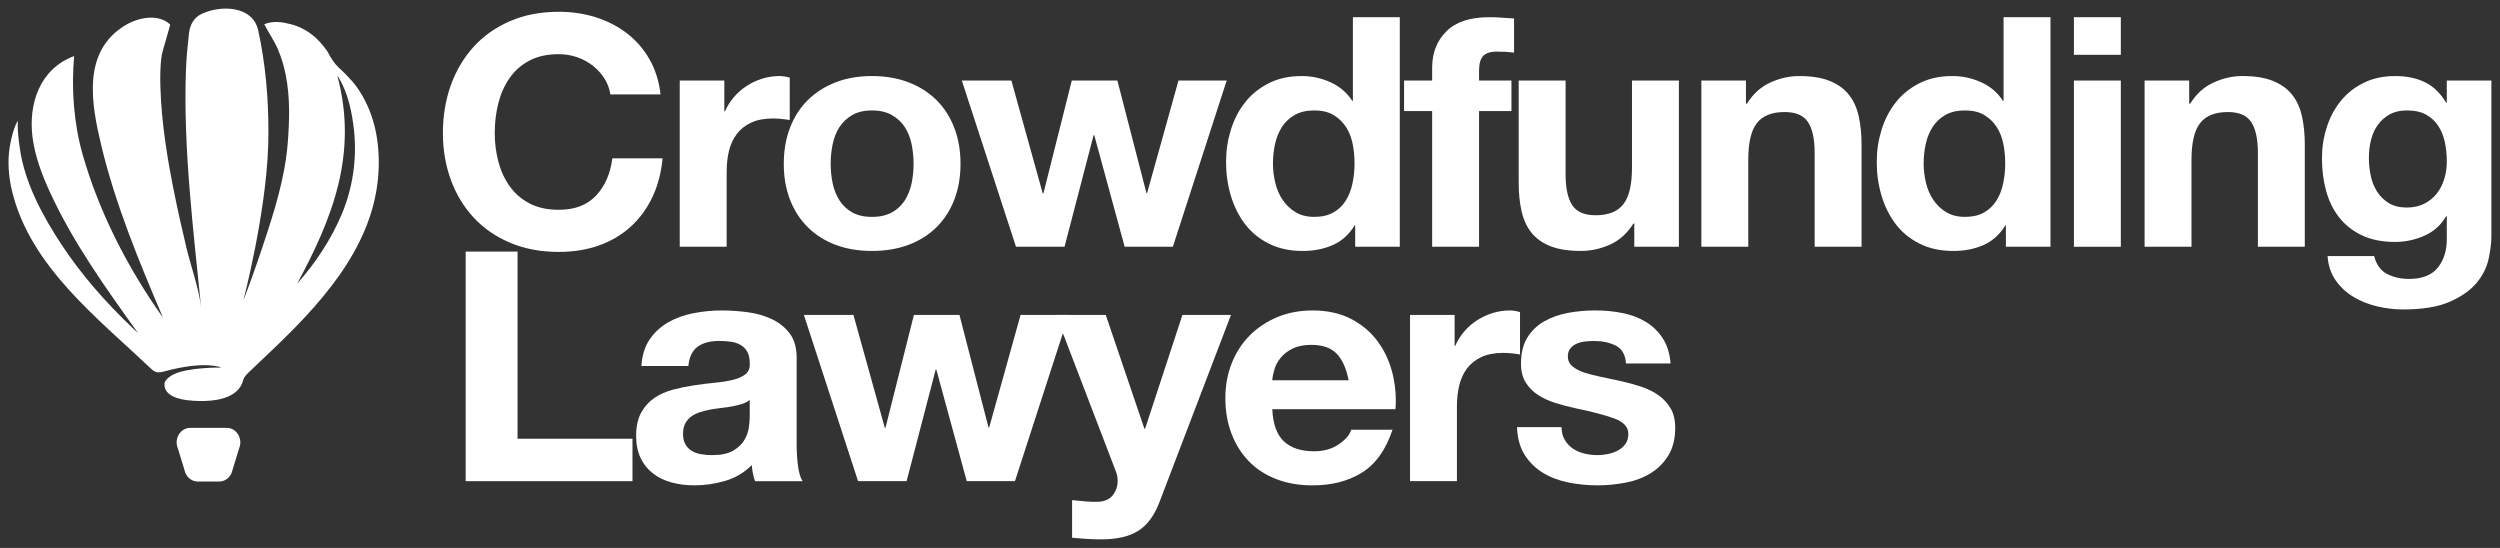 <svg width="146" height="32" viewBox="0 0 146 32" fill="none" xmlns="http://www.w3.org/2000/svg">
<rect x="0" y="0" width="146" height="32" fill="#333333" stroke="none"/>
<g clip-path="url(#clip0_3386_23930)">
<path d="M35.299 4.582C35.119 4.3 34.894 4.053 34.624 3.84C34.354 3.627 34.049 3.461 33.707 3.342C33.366 3.224 33.01 3.164 32.636 3.164C31.955 3.164 31.376 3.292 30.9 3.548C30.424 3.805 30.038 4.15 29.743 4.582C29.447 5.014 29.232 5.504 29.096 6.055C28.961 6.606 28.893 7.175 28.893 7.764C28.893 8.353 28.961 8.875 29.096 9.407C29.231 9.939 29.446 10.418 29.743 10.844C30.038 11.269 30.424 11.611 30.9 11.867C31.376 12.124 31.954 12.252 32.636 12.252C33.563 12.252 34.286 11.977 34.806 11.426C35.327 10.875 35.645 10.149 35.761 9.248H38.694C38.616 10.087 38.417 10.845 38.095 11.52C37.774 12.196 37.349 12.772 36.822 13.248C36.295 13.724 35.678 14.087 34.971 14.337C34.263 14.587 33.485 14.712 32.636 14.712C31.581 14.712 30.633 14.534 29.791 14.177C28.949 13.821 28.238 13.329 27.66 12.704C27.081 12.079 26.637 11.343 26.328 10.498C26.02 9.653 25.865 8.743 25.865 7.766C25.865 6.79 26.02 5.835 26.328 4.978C26.637 4.12 27.081 3.373 27.66 2.734C28.238 2.096 28.949 1.595 29.791 1.232C30.633 0.869 31.581 0.688 32.636 0.688C33.395 0.688 34.112 0.794 34.787 1.007C35.462 1.22 36.067 1.53 36.6 1.936C37.133 2.343 37.574 2.846 37.922 3.447C38.268 4.049 38.487 4.737 38.577 5.513H35.645C35.594 5.174 35.478 4.865 35.298 4.584L35.299 4.582Z" fill="white"/>
<path d="M42.3 4.704V6.507H42.339C42.468 6.206 42.642 5.928 42.86 5.671C43.078 5.415 43.33 5.195 43.612 5.014C43.895 4.833 44.198 4.693 44.519 4.592C44.841 4.492 45.175 4.441 45.522 4.441C45.703 4.441 45.901 4.473 46.121 4.535V7.013C45.992 6.988 45.838 6.966 45.657 6.947C45.477 6.928 45.303 6.919 45.137 6.919C44.635 6.919 44.211 7.001 43.864 7.163C43.516 7.325 43.237 7.547 43.025 7.829C42.812 8.111 42.661 8.44 42.572 8.815C42.482 9.19 42.437 9.597 42.437 10.035V14.41H39.697V4.704H42.302H42.3Z" fill="white"/>
<path d="M46.139 7.455C46.383 6.823 46.731 6.285 47.181 5.84C47.632 5.396 48.172 5.052 48.802 4.807C49.433 4.563 50.14 4.441 50.924 4.441C51.708 4.441 52.419 4.563 53.055 4.807C53.692 5.051 54.235 5.396 54.686 5.84C55.136 6.285 55.482 6.823 55.727 7.455C55.971 8.087 56.094 8.792 56.094 9.567C56.094 10.343 55.971 11.044 55.727 11.67C55.483 12.297 55.136 12.832 54.686 13.275C54.235 13.72 53.692 14.061 53.055 14.299C52.418 14.537 51.708 14.655 50.924 14.655C50.14 14.655 49.432 14.537 48.802 14.299C48.172 14.061 47.632 13.72 47.181 13.275C46.731 12.831 46.383 12.296 46.139 11.67C45.895 11.045 45.773 10.344 45.773 9.567C45.773 8.791 45.895 8.087 46.139 7.455ZM48.627 10.703C48.704 11.073 48.837 11.405 49.022 11.699C49.208 11.993 49.456 12.227 49.765 12.403C50.074 12.578 50.459 12.666 50.923 12.666C51.386 12.666 51.775 12.578 52.09 12.403C52.405 12.227 52.656 11.993 52.843 11.699C53.028 11.405 53.161 11.073 53.238 10.703C53.314 10.335 53.353 9.956 53.353 9.567C53.353 9.178 53.314 8.797 53.238 8.422C53.16 8.046 53.028 7.714 52.843 7.426C52.656 7.138 52.405 6.904 52.09 6.722C51.775 6.541 51.386 6.45 50.923 6.45C50.459 6.45 50.074 6.541 49.765 6.722C49.456 6.904 49.209 7.138 49.022 7.426C48.836 7.714 48.704 8.046 48.627 8.422C48.55 8.797 48.512 9.179 48.512 9.567C48.512 9.955 48.55 10.335 48.627 10.703Z" fill="white"/>
<path d="M65.68 14.41L63.905 7.895H63.866L62.169 14.41H59.334L56.17 4.703H59.064L60.896 11.294H60.935L62.593 4.703H65.255L66.952 11.275H66.991L68.823 4.703H71.639L68.495 14.41H65.679H65.68Z" fill="white"/>
<path d="M79.105 13.172C78.783 13.697 78.362 14.077 77.841 14.308C77.321 14.539 76.733 14.656 76.076 14.656C75.33 14.656 74.674 14.515 74.109 14.233C73.543 13.951 73.076 13.57 72.71 13.088C72.344 12.606 72.067 12.052 71.881 11.426C71.694 10.8 71.602 10.149 71.602 9.473C71.602 8.797 71.694 8.193 71.881 7.586C72.068 6.98 72.344 6.444 72.71 5.981C73.076 5.518 73.536 5.145 74.089 4.863C74.642 4.582 75.286 4.441 76.019 4.441C76.611 4.441 77.173 4.563 77.706 4.807C78.24 5.05 78.661 5.411 78.97 5.886H79.009V1.004H81.748V14.411H79.144V13.172H79.105ZM78.989 8.374C78.911 8.005 78.78 7.679 78.594 7.397C78.407 7.116 78.166 6.888 77.871 6.712C77.575 6.537 77.202 6.449 76.752 6.449C76.302 6.449 75.923 6.537 75.614 6.712C75.305 6.888 75.058 7.119 74.871 7.407C74.684 7.695 74.549 8.024 74.466 8.393C74.382 8.763 74.341 9.147 74.341 9.548C74.341 9.923 74.386 10.299 74.476 10.674C74.565 11.05 74.71 11.385 74.91 11.679C75.11 11.973 75.36 12.211 75.662 12.393C75.965 12.575 76.328 12.665 76.752 12.665C77.202 12.665 77.578 12.578 77.88 12.402C78.183 12.227 78.423 11.992 78.604 11.698C78.784 11.404 78.912 11.07 78.989 10.693C79.066 10.318 79.105 9.93 79.105 9.529C79.105 9.127 79.066 8.744 78.989 8.374Z" fill="white"/>
<path d="M81.998 6.487V4.704H83.638V3.952C83.638 3.088 83.915 2.381 84.467 1.83C85.02 1.279 85.856 1.004 86.975 1.004C87.219 1.004 87.464 1.013 87.708 1.032C87.952 1.051 88.19 1.067 88.421 1.08V3.07C88.1 3.032 87.766 3.013 87.418 3.013C87.045 3.013 86.778 3.098 86.618 3.267C86.457 3.436 86.377 3.721 86.377 4.121V4.704H88.268V6.487H86.377V14.411H83.638V6.487H81.998Z" fill="white"/>
<path d="M95.443 14.41V13.059H95.385C95.037 13.622 94.587 14.029 94.034 14.279C93.481 14.529 92.915 14.654 92.337 14.654C91.603 14.654 91.002 14.561 90.533 14.373C90.064 14.184 89.695 13.918 89.425 13.575C89.155 13.231 88.965 12.812 88.856 12.317C88.746 11.823 88.691 11.275 88.691 10.674V4.703H91.431V10.186C91.431 10.987 91.559 11.585 91.816 11.979C92.073 12.373 92.53 12.571 93.185 12.571C93.931 12.571 94.471 12.356 94.806 11.924C95.141 11.492 95.308 10.781 95.308 9.792V4.704H98.047V14.411H95.443V14.41Z" fill="white"/>
<path d="M101.964 4.704V6.056H102.022C102.37 5.492 102.819 5.083 103.373 4.826C103.926 4.57 104.491 4.441 105.07 4.441C105.803 4.441 106.404 4.538 106.873 4.733C107.343 4.927 107.712 5.196 107.982 5.54C108.252 5.884 108.442 6.304 108.551 6.798C108.66 7.293 108.715 7.84 108.715 8.441V14.411H105.976V8.928C105.976 8.127 105.848 7.529 105.591 7.135C105.334 6.741 104.877 6.543 104.221 6.543C103.475 6.543 102.935 6.76 102.601 7.191C102.266 7.623 102.099 8.333 102.099 9.322V14.41H99.359V4.704H101.964Z" fill="white"/>
<path d="M117.105 13.172C116.783 13.697 116.362 14.077 115.841 14.308C115.321 14.539 114.732 14.656 114.076 14.656C113.33 14.656 112.674 14.515 112.109 14.233C111.543 13.951 111.076 13.57 110.71 13.088C110.344 12.606 110.067 12.052 109.881 11.426C109.694 10.8 109.602 10.149 109.602 9.473C109.602 8.797 109.694 8.193 109.881 7.586C110.068 6.98 110.344 6.444 110.71 5.981C111.076 5.518 111.536 5.145 112.089 4.863C112.642 4.582 113.286 4.441 114.019 4.441C114.61 4.441 115.173 4.563 115.706 4.807C116.24 5.05 116.661 5.411 116.97 5.886H117.009V1.004H119.748V14.411H117.144V13.172H117.105ZM116.989 8.374C116.911 8.005 116.78 7.679 116.594 7.397C116.407 7.116 116.166 6.888 115.871 6.712C115.575 6.537 115.202 6.449 114.752 6.449C114.302 6.449 113.923 6.537 113.614 6.712C113.305 6.888 113.058 7.119 112.871 7.407C112.684 7.695 112.549 8.024 112.466 8.393C112.382 8.763 112.341 9.147 112.341 9.548C112.341 9.923 112.386 10.299 112.476 10.674C112.565 11.05 112.71 11.385 112.91 11.679C113.11 11.973 113.36 12.211 113.662 12.393C113.965 12.575 114.328 12.665 114.752 12.665C115.202 12.665 115.578 12.578 115.88 12.402C116.183 12.227 116.423 11.992 116.604 11.698C116.784 11.404 116.912 11.07 116.989 10.693C117.066 10.318 117.105 9.93 117.105 9.529C117.105 9.127 117.066 8.744 116.989 8.374Z" fill="white"/>
<path d="M121.117 3.202V1.004H123.856V3.201H121.117V3.202ZM123.856 4.704V14.411H121.117V4.704H123.856Z" fill="white"/>
<path d="M127.848 4.704V6.056H127.907C128.254 5.492 128.704 5.083 129.258 4.826C129.81 4.57 130.376 4.441 130.955 4.441C131.688 4.441 132.288 4.538 132.758 4.733C133.228 4.927 133.597 5.196 133.867 5.54C134.137 5.884 134.327 6.304 134.436 6.798C134.545 7.293 134.6 7.84 134.6 8.441V14.411H131.861V8.928C131.861 8.127 131.732 7.529 131.475 7.135C131.218 6.741 130.762 6.543 130.106 6.543C129.36 6.543 128.82 6.76 128.486 7.191C128.151 7.623 127.983 8.333 127.983 9.322V14.41H125.244V4.704H127.848Z" fill="white"/>
<path d="M145.334 15.124C145.225 15.624 144.99 16.091 144.63 16.523C144.271 16.955 143.749 17.321 143.068 17.621C142.387 17.922 141.473 18.072 140.329 18.072C139.84 18.072 139.342 18.012 138.833 17.893C138.325 17.775 137.863 17.59 137.445 17.34C137.027 17.089 136.679 16.767 136.403 16.373C136.126 15.979 135.969 15.506 135.93 14.955H138.65C138.778 15.455 139.029 15.803 139.402 15.997C139.775 16.191 140.206 16.289 140.695 16.289C141.466 16.289 142.028 16.064 142.382 15.613C142.735 15.162 142.906 14.592 142.893 13.904V12.627H142.854C142.558 13.14 142.137 13.519 141.591 13.763C141.045 14.007 140.469 14.129 139.864 14.129C139.118 14.129 138.476 14.001 137.936 13.744C137.396 13.488 136.952 13.136 136.605 12.693C136.257 12.248 136.003 11.729 135.842 11.134C135.681 10.54 135.602 9.911 135.602 9.248C135.602 8.622 135.694 8.018 135.881 7.436C136.068 6.854 136.341 6.341 136.701 5.896C137.06 5.451 137.507 5.098 138.042 4.836C138.575 4.573 139.19 4.441 139.884 4.441C140.539 4.441 141.115 4.56 141.61 4.798C142.105 5.035 142.519 5.436 142.854 5.999H142.893V4.703H145.497V13.791C145.497 14.179 145.442 14.624 145.333 15.124H145.334ZM141.582 11.894C141.878 11.744 142.122 11.544 142.315 11.293C142.509 11.043 142.653 10.758 142.749 10.439C142.846 10.119 142.894 9.785 142.894 9.434C142.894 9.033 142.855 8.655 142.779 8.298C142.702 7.941 142.572 7.625 142.393 7.35C142.213 7.074 141.975 6.856 141.679 6.693C141.384 6.53 141.011 6.449 140.561 6.449C140.175 6.449 139.844 6.523 139.567 6.674C139.291 6.824 139.059 7.028 138.873 7.284C138.686 7.541 138.551 7.835 138.468 8.167C138.384 8.499 138.343 8.846 138.343 9.21C138.343 9.574 138.379 9.908 138.449 10.252C138.519 10.597 138.642 10.906 138.815 11.182C138.989 11.457 139.217 11.683 139.499 11.857C139.782 12.033 140.136 12.12 140.561 12.12C140.946 12.12 141.287 12.044 141.583 11.895L141.582 11.894Z" fill="white"/>
<path d="M30.224 14.694V25.622H36.937V28.1H27.195V14.693H30.224V14.694Z" fill="white"/>
<path d="M37.458 21.38C37.497 20.754 37.657 20.234 37.941 19.821C38.224 19.408 38.583 19.077 39.02 18.826C39.458 18.575 39.949 18.397 40.496 18.291C41.043 18.184 41.592 18.131 42.145 18.131C42.647 18.131 43.155 18.166 43.669 18.234C44.183 18.303 44.652 18.438 45.077 18.637C45.501 18.838 45.849 19.117 46.119 19.473C46.389 19.829 46.524 20.302 46.524 20.891V25.941C46.524 26.379 46.55 26.799 46.601 27.199C46.652 27.599 46.743 27.9 46.871 28.101H44.094C44.042 27.951 44 27.797 43.969 27.64C43.937 27.484 43.914 27.324 43.901 27.161C43.464 27.599 42.949 27.907 42.358 28.081C41.766 28.256 41.162 28.344 40.545 28.344C40.069 28.344 39.625 28.287 39.214 28.174C38.802 28.062 38.442 27.887 38.134 27.649C37.825 27.411 37.584 27.111 37.411 26.747C37.237 26.385 37.15 25.953 37.15 25.451C37.15 24.901 37.25 24.447 37.45 24.09C37.648 23.734 37.906 23.449 38.221 23.236C38.537 23.023 38.896 22.864 39.301 22.756C39.706 22.65 40.114 22.566 40.526 22.503C40.937 22.44 41.342 22.391 41.741 22.353C42.14 22.315 42.494 22.259 42.803 22.184C43.112 22.108 43.356 21.999 43.536 21.855C43.716 21.711 43.799 21.502 43.786 21.226C43.786 20.938 43.738 20.71 43.642 20.541C43.546 20.372 43.416 20.24 43.256 20.147C43.095 20.053 42.909 19.99 42.697 19.959C42.484 19.927 42.257 19.911 42.012 19.911C41.473 19.911 41.048 20.024 40.739 20.25C40.431 20.475 40.25 20.851 40.2 21.376H37.46L37.458 21.38ZM43.784 23.351C43.669 23.451 43.524 23.53 43.35 23.586C43.176 23.642 42.99 23.689 42.791 23.727C42.591 23.764 42.383 23.796 42.164 23.82C41.944 23.845 41.726 23.877 41.508 23.914C41.302 23.951 41.1 24.002 40.9 24.064C40.701 24.127 40.527 24.211 40.38 24.317C40.232 24.423 40.113 24.558 40.024 24.721C39.934 24.884 39.889 25.09 39.889 25.34C39.889 25.59 39.934 25.778 40.024 25.941C40.113 26.104 40.236 26.232 40.39 26.326C40.544 26.419 40.724 26.485 40.929 26.523C41.135 26.561 41.347 26.58 41.566 26.58C42.106 26.58 42.524 26.493 42.82 26.317C43.116 26.142 43.334 25.933 43.475 25.688C43.617 25.444 43.703 25.197 43.736 24.947C43.768 24.697 43.784 24.496 43.784 24.346V23.35V23.351Z" fill="white"/>
<path d="M56.458 28.1L54.682 21.584H54.644L52.946 28.1H50.111L46.947 18.393H49.841L51.673 24.984H51.712L53.371 18.393H56.032L57.73 24.965H57.768L59.601 18.393H62.417L59.273 28.1H56.456H56.458Z" fill="white"/>
<path d="M66.487 30.992C65.96 31.331 65.227 31.499 64.288 31.499C64.005 31.499 63.725 31.489 63.449 31.471C63.172 31.452 62.893 31.43 62.61 31.404V29.208C62.867 29.233 63.13 29.258 63.401 29.283C63.671 29.308 63.941 29.314 64.211 29.302C64.571 29.264 64.838 29.127 65.011 28.889C65.185 28.652 65.272 28.388 65.272 28.101C65.272 27.889 65.233 27.688 65.156 27.5L61.664 18.393H64.577L66.834 25.039H66.873L69.053 18.393H71.888L67.721 29.302C67.425 30.09 67.014 30.654 66.487 30.992Z" fill="white"/>
<path d="M74.977 25.773C75.388 26.161 75.98 26.355 76.751 26.355C77.303 26.355 77.78 26.221 78.178 25.951C78.576 25.683 78.82 25.398 78.911 25.097H81.322C80.937 26.261 80.345 27.094 79.548 27.594C78.75 28.095 77.786 28.345 76.654 28.345C75.87 28.345 75.162 28.223 74.533 27.979C73.902 27.735 73.369 27.387 72.932 26.936C72.494 26.485 72.156 25.947 71.919 25.322C71.68 24.697 71.562 24.007 71.562 23.257C71.562 22.506 71.684 21.855 71.928 21.228C72.173 20.603 72.52 20.062 72.971 19.604C73.421 19.147 73.957 18.788 74.581 18.525C75.204 18.262 75.897 18.131 76.654 18.131C77.503 18.131 78.243 18.291 78.873 18.61C79.503 18.93 80.021 19.358 80.426 19.897C80.831 20.435 81.124 21.049 81.304 21.737C81.484 22.425 81.548 23.145 81.497 23.897H74.302C74.341 24.761 74.565 25.387 74.977 25.774V25.773ZM78.072 20.666C77.744 20.316 77.246 20.14 76.577 20.14C76.139 20.14 75.777 20.213 75.487 20.357C75.198 20.501 74.967 20.68 74.793 20.892C74.619 21.105 74.497 21.33 74.427 21.568C74.356 21.805 74.315 22.018 74.302 22.206H78.758C78.629 21.53 78.402 21.016 78.073 20.666H78.072Z" fill="white"/>
<path d="M84.949 18.394V20.196H84.988C85.116 19.895 85.29 19.617 85.508 19.361C85.726 19.104 85.978 18.884 86.261 18.704C86.544 18.523 86.846 18.382 87.168 18.281C87.49 18.181 87.823 18.131 88.171 18.131C88.351 18.131 88.55 18.162 88.769 18.224V20.703C88.641 20.677 88.486 20.655 88.306 20.637C88.126 20.618 87.952 20.608 87.785 20.608C87.283 20.608 86.859 20.69 86.512 20.852C86.165 21.015 85.885 21.237 85.673 21.518C85.461 21.8 85.31 22.129 85.22 22.504C85.13 22.879 85.085 23.287 85.085 23.724V28.1H82.346V18.393H84.95L84.949 18.394Z" fill="white"/>
<path d="M91.381 25.688C91.503 25.895 91.66 26.064 91.854 26.195C92.047 26.326 92.268 26.424 92.519 26.486C92.769 26.549 93.029 26.579 93.3 26.579C93.494 26.579 93.696 26.558 93.908 26.513C94.121 26.47 94.313 26.401 94.487 26.307C94.661 26.213 94.806 26.088 94.921 25.932C95.037 25.775 95.095 25.579 95.095 25.34C95.095 24.94 94.822 24.639 94.275 24.439C93.729 24.238 92.967 24.039 91.99 23.838C91.591 23.751 91.201 23.648 90.823 23.528C90.442 23.409 90.106 23.253 89.81 23.058C89.514 22.864 89.276 22.62 89.096 22.326C88.916 22.031 88.826 21.672 88.826 21.246C88.826 20.62 88.951 20.107 89.202 19.706C89.452 19.306 89.784 18.99 90.195 18.759C90.607 18.527 91.07 18.364 91.584 18.27C92.098 18.176 92.626 18.129 93.166 18.129C93.705 18.129 94.229 18.179 94.738 18.279C95.245 18.379 95.699 18.548 96.097 18.786C96.496 19.023 96.827 19.34 97.09 19.734C97.354 20.128 97.511 20.626 97.563 21.226H94.959C94.92 20.713 94.722 20.366 94.361 20.185C94 20.003 93.576 19.913 93.088 19.913C92.933 19.913 92.766 19.922 92.586 19.941C92.405 19.96 92.241 20.001 92.093 20.063C91.945 20.126 91.82 20.216 91.718 20.335C91.615 20.454 91.563 20.613 91.563 20.814C91.563 21.052 91.653 21.246 91.833 21.396C92.013 21.547 92.248 21.669 92.537 21.762C92.826 21.856 93.157 21.941 93.531 22.016C93.903 22.091 94.283 22.172 94.669 22.259C95.067 22.347 95.456 22.454 95.836 22.579C96.215 22.704 96.553 22.87 96.849 23.076C97.144 23.283 97.382 23.54 97.562 23.846C97.743 24.153 97.832 24.532 97.832 24.983C97.832 25.621 97.701 26.157 97.437 26.589C97.174 27.021 96.829 27.369 96.405 27.63C95.98 27.893 95.495 28.078 94.948 28.184C94.402 28.29 93.846 28.344 93.28 28.344C92.714 28.344 92.135 28.287 91.583 28.175C91.03 28.062 90.537 27.874 90.107 27.611C89.676 27.349 89.323 27.001 89.045 26.57C88.769 26.138 88.618 25.596 88.592 24.946H91.196C91.196 25.234 91.257 25.481 91.38 25.687L91.381 25.688Z" fill="white"/>
<path d="M12.176 24.986H11.114C10.539 24.986 10.153 25.616 10.384 26.177L10.825 27.615C10.952 27.923 11.239 28.123 11.555 28.123H12.797C13.113 28.123 13.399 27.924 13.527 27.615L13.967 26.177C14.198 25.616 13.813 24.986 13.237 24.986H12.176Z" fill="white"/>
<path d="M12.928 21.464C12.928 21.464 11.988 21.033 9.572 21.697C9.276 21.777 9.075 21.772 8.858 21.566C5.713 18.586 1.801 15.585 0.718 11.22C0.536 10.489 0.458 9.734 0.518 8.984C0.545 8.65 0.709 7.602 1.036 7.05C1.022 7.692 1.083 8.11 1.154 8.634C1.432 10.667 2.492 12.618 3.619 14.323C4.774 16.069 6.173 17.657 7.696 19.108C7.818 19.224 7.94 19.339 8.064 19.454C6.171 16.816 4.265 14.158 2.916 11.219C2.448 10.197 2.045 9.135 1.901 8.025C1.65 6.08 2.309 4.023 4.331 3.274C4.158 5.151 4.307 7.203 4.826 9.023C5.792 12.405 7.468 15.669 9.517 18.549C8.121 15.27 6.747 11.962 5.917 8.505C5.333 6.074 4.772 3.016 7.308 1.481C8.049 1.031 9.227 0.769 9.936 1.429C9.958 1.45 9.469 3.041 9.443 3.224C9.351 3.863 9.348 4.497 9.369 5.14C9.438 7.231 9.777 9.302 10.194 11.351C10.406 12.398 10.644 13.44 10.89 14.48C11.131 15.493 11.643 16.942 11.747 17.975C11.297 13.473 10.684 8.549 10.863 4.022C10.89 3.337 10.959 2.653 11.034 1.972C11.088 1.48 11.291 1.043 11.768 0.816C12.882 0.285 14.76 0.318 15.081 1.78C15.507 3.727 15.681 5.75 15.675 7.741C15.675 7.998 15.67 8.254 15.662 8.509C15.534 12.514 14.211 17.548 14.211 17.548C14.62 16.494 14.994 15.426 15.351 14.355C16.008 12.388 16.652 10.373 16.808 8.299C16.905 7.014 16.944 5.719 16.7 4.446C16.599 3.915 16.448 3.393 16.236 2.894C16.015 2.375 15.692 1.915 15.431 1.416C15.956 1.204 16.473 1.281 16.979 1.413C17.918 1.656 18.599 2.232 19.127 3.016C19.343 3.423 19.56 3.749 19.777 3.944C19.858 4.016 20.492 4.592 20.851 5.103C21.804 6.459 22.148 8.046 22.119 9.671C22.043 13.97 19.13 17.332 16.149 20.2C15.66 20.671 15.166 21.135 14.675 21.603C14.488 21.781 14.257 21.98 14.2 22.207C13.959 23.161 12.815 23.4 11.947 23.417C11.256 23.431 9.566 23.402 9.606 22.417C9.613 22.245 9.81 22.035 10.103 21.882C10.95 21.436 12.929 21.465 12.929 21.465L12.928 21.464ZM19.699 4.411C20.923 8.975 19.418 12.745 17.357 16.559C18.412 15.387 19.339 13.976 19.948 12.534C20.601 10.987 20.851 9.293 20.676 7.63C20.567 6.593 20.332 5.447 19.781 4.537C19.755 4.493 19.728 4.451 19.699 4.411Z" fill="white"/>
</g>
<defs>
<clipPath id="clip0_3386_23930">
<rect width="145" height="31" fill="white" transform="translate(0.498 0.5)"/>
</clipPath>
</defs>
</svg>
